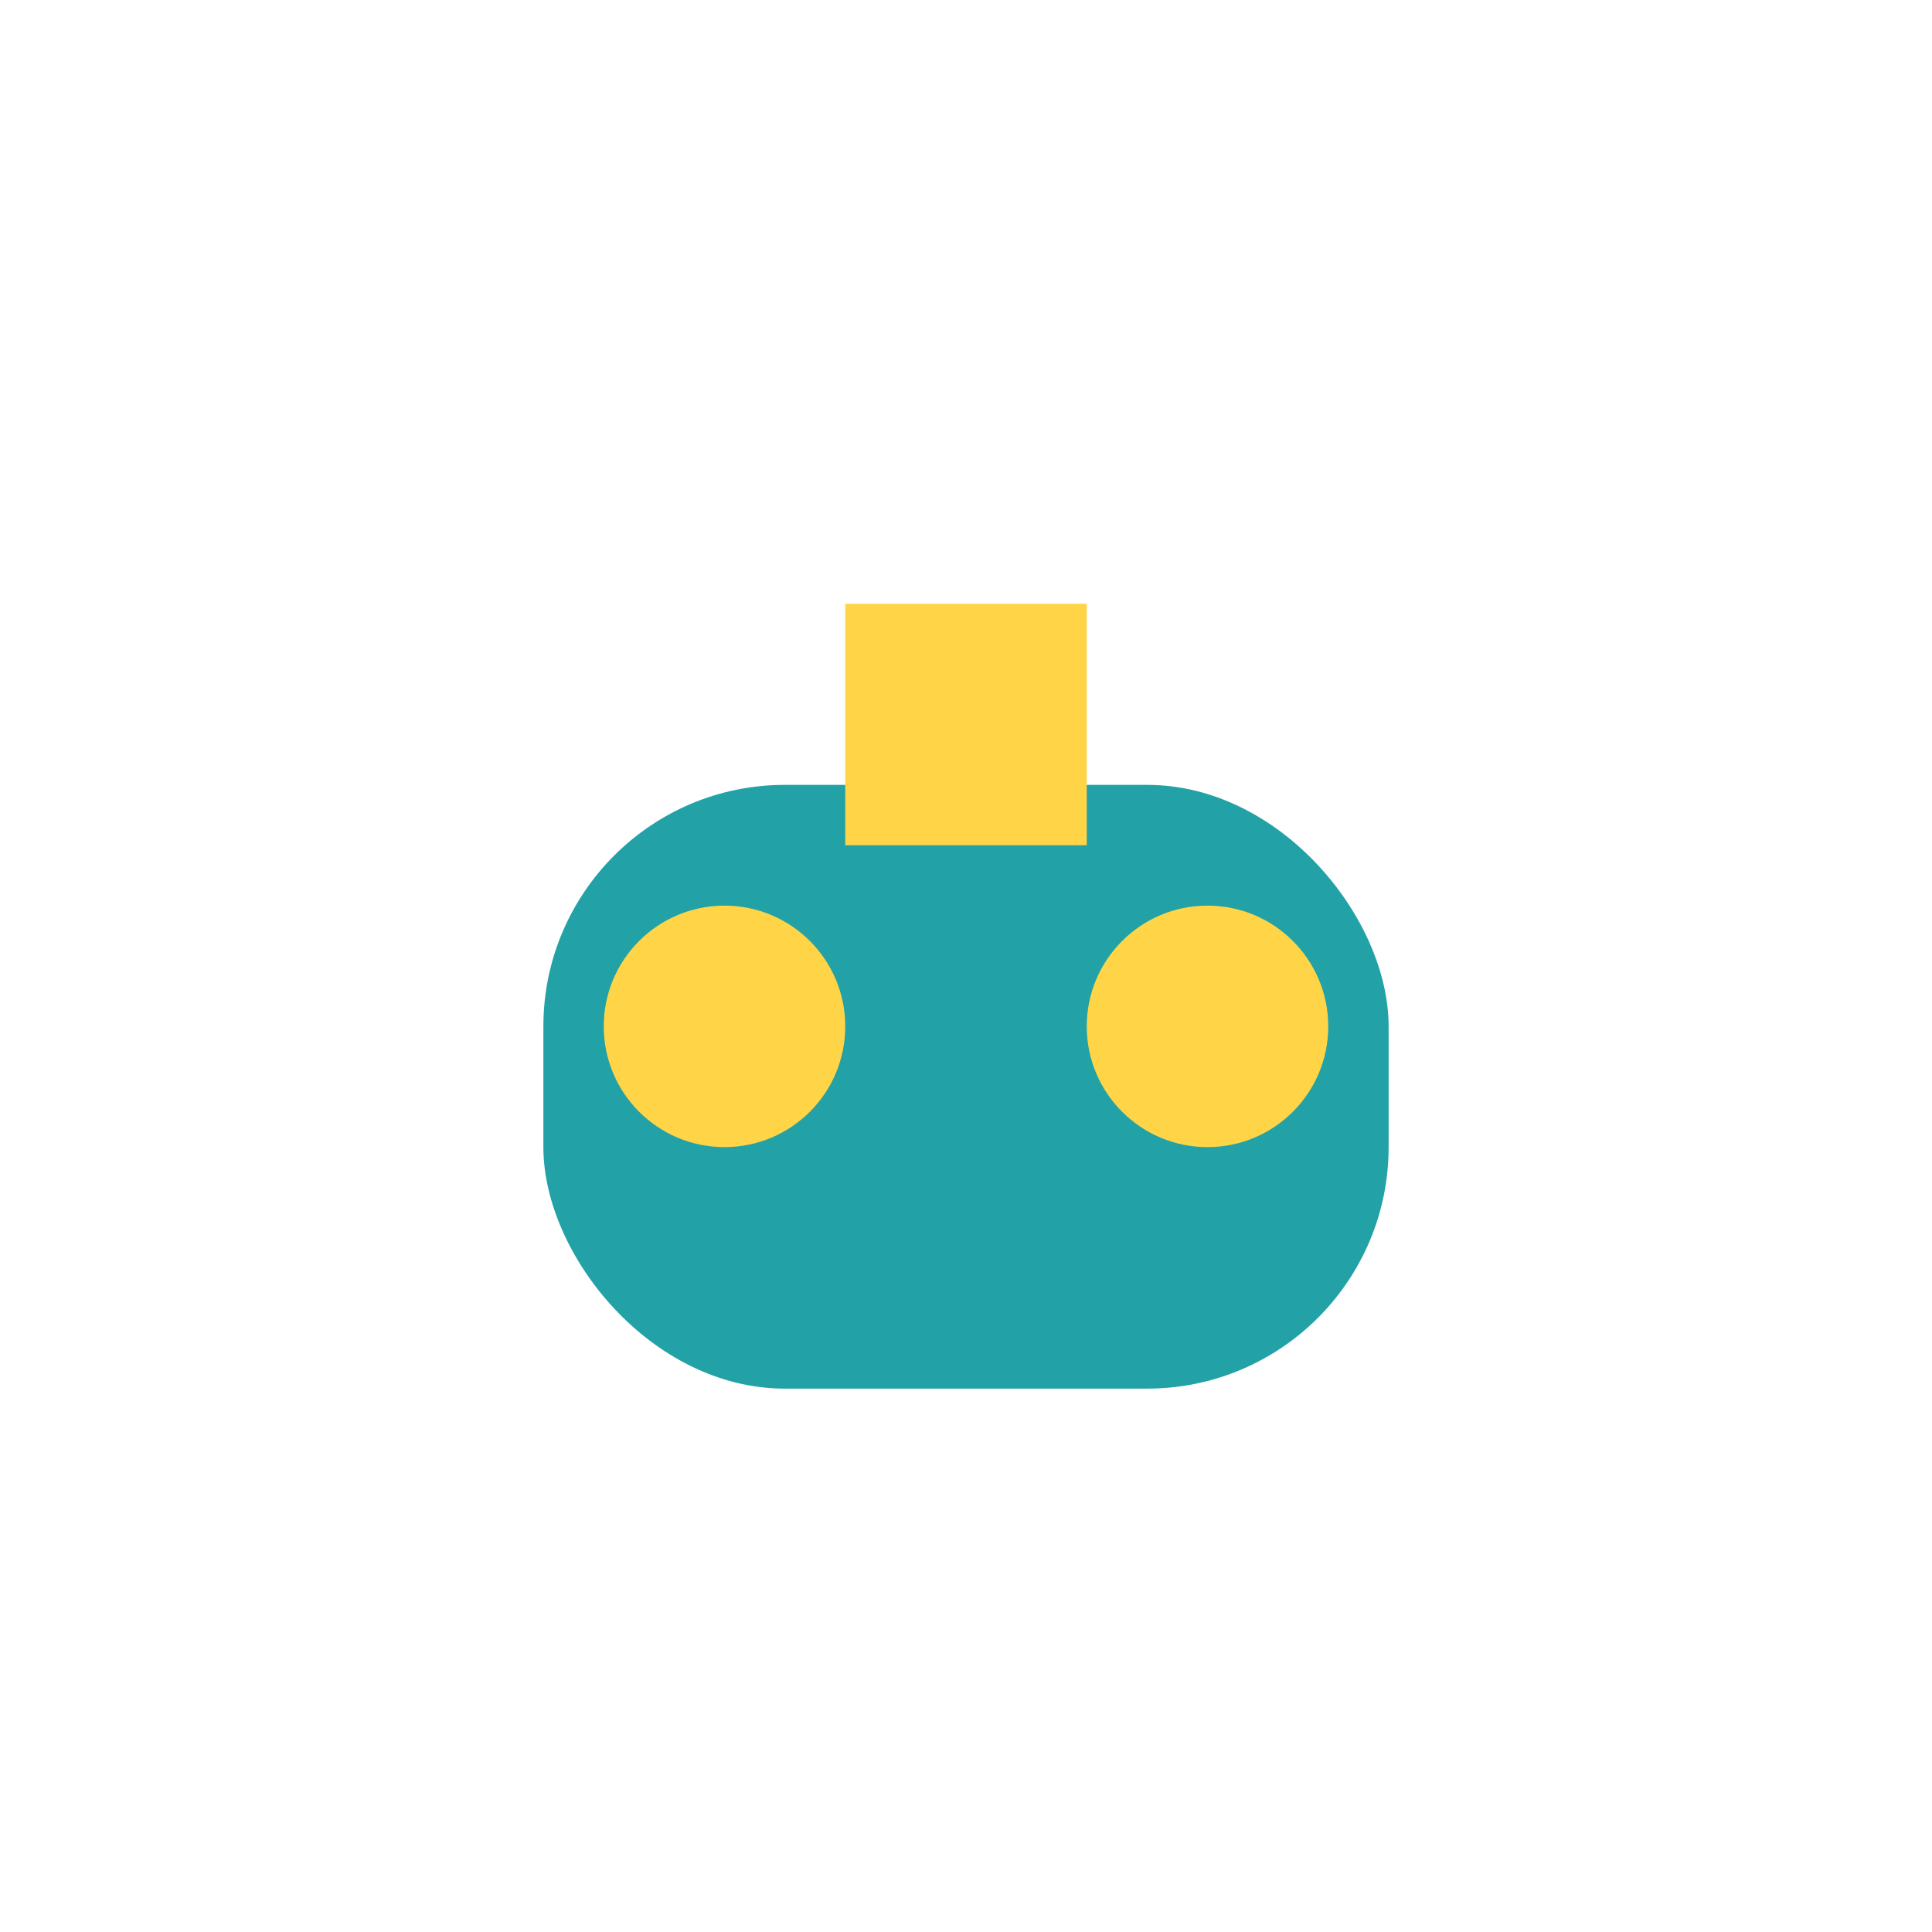 <?xml version="1.0" encoding="UTF-8"?>
<svg xmlns="http://www.w3.org/2000/svg" viewBox="0 0 32 32" width="32" height="32"><rect x="9" y="13" width="14" height="10" rx="4" fill="#22A2A7"/><circle cx="12" cy="17" r="2" fill="#FFD447"/><circle cx="20" cy="17" r="2" fill="#FFD447"/><rect x="14" y="10" width="4" height="4" fill="#FFD447"/></svg>